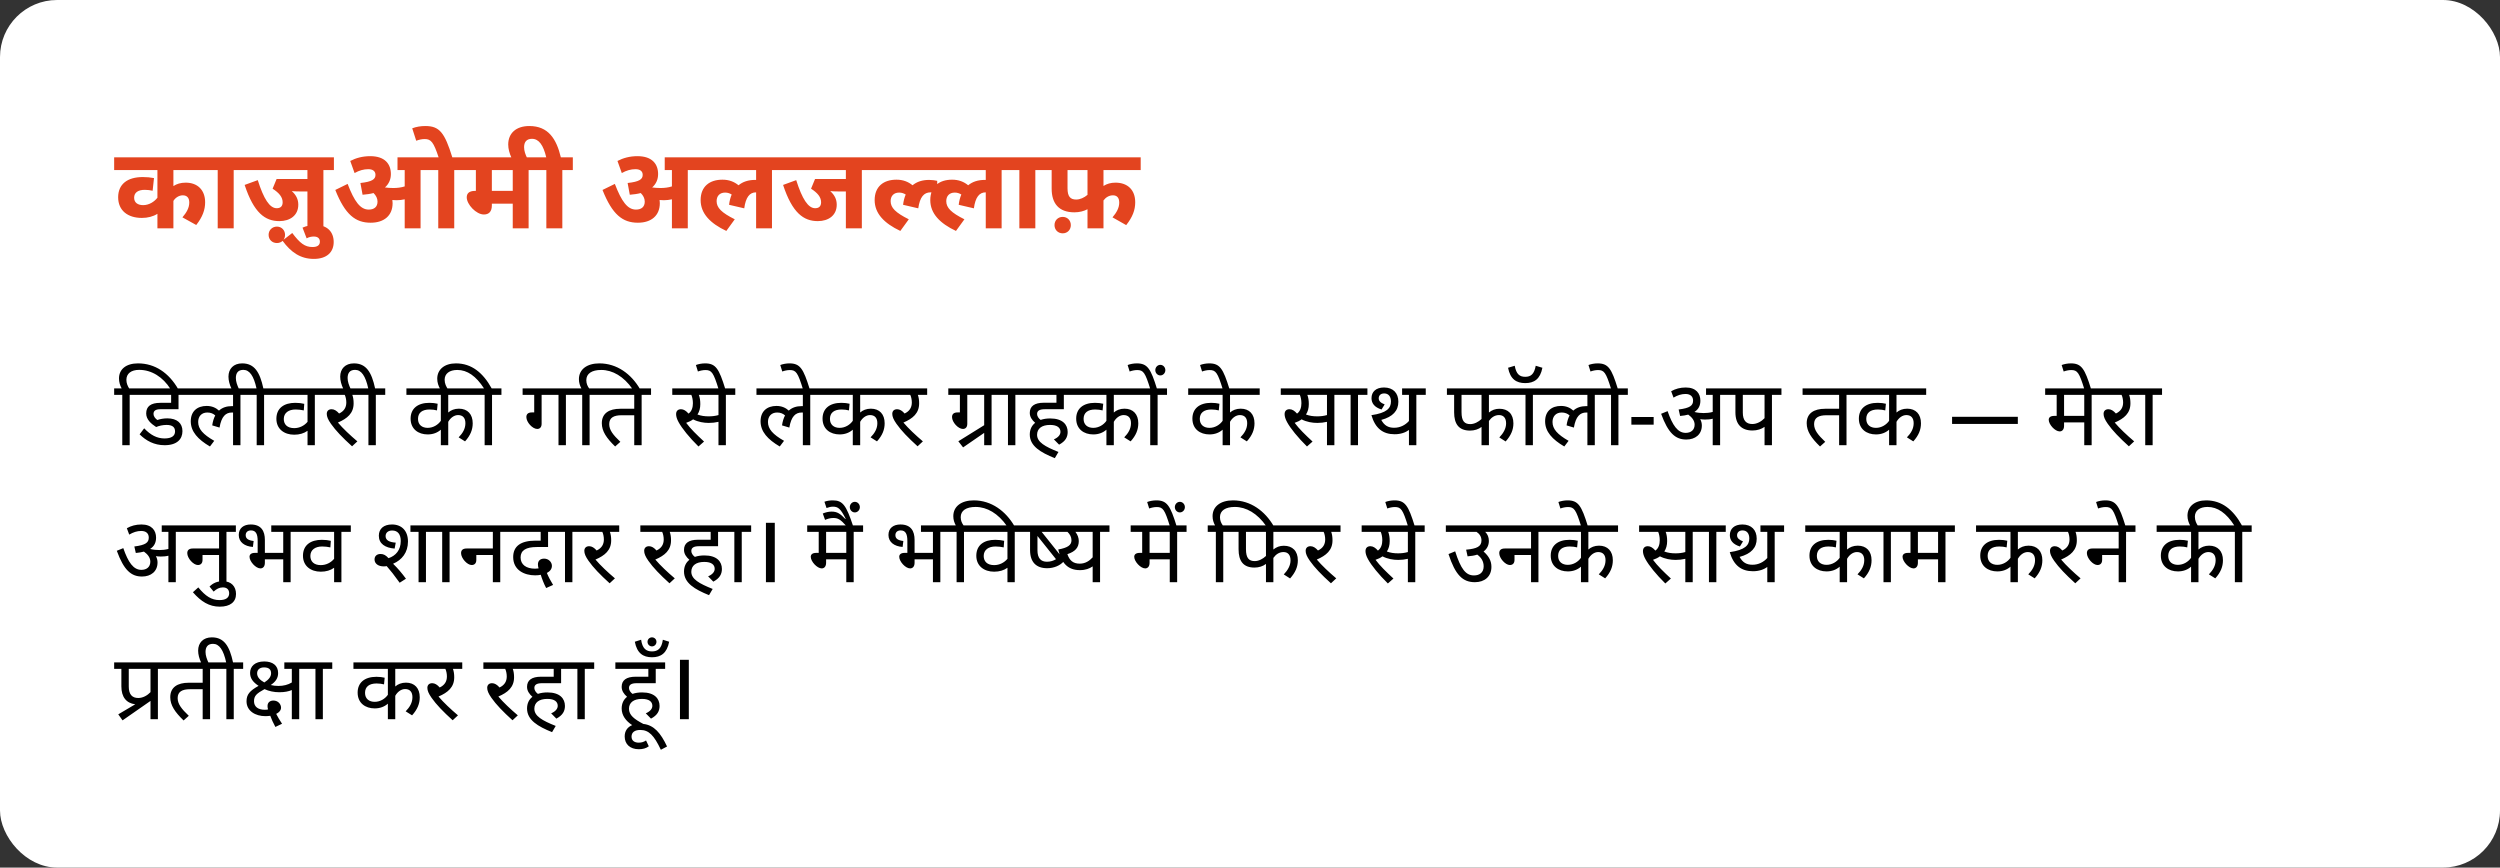 <svg width="438" height="152" viewBox="0 0 438 152" fill="none" xmlns="http://www.w3.org/2000/svg">
<rect x="0" y="0" width="438" height="152" fill="#333333" stroke="none"/>
<rect width="438" height="152" rx="10" fill="white"/>
<path d="M36.9 29.8H30.38V32.6C30.96 32.22 31.64 32 32.54 32C34.62 32 35.94 33.3 35.94 35.44C35.94 36.74 35.5 38 34.38 39.42L31.96 38.08C32.68 37.24 33.16 36.42 33.16 35.48C33.16 34.64 32.74 34.22 32.02 34.22C31.36 34.22 30.72 34.64 30.38 35.2V40H27.58V37.46C26.82 37.94 25.88 38.18 24.86 38.18C22.4 38.18 20.7 36.9 20.7 34.56C20.7 32.3 22.28 31.02 25.02 31.02C25.7 31.02 26.38 31.08 26.98 31.2L26.74 33.42C26.34 33.32 25.86 33.26 25.36 33.26C24.16 33.26 23.5 33.76 23.5 34.64C23.5 35.5 24.14 35.94 25.08 35.94C26.12 35.94 27.04 35.34 27.58 34.64V29.8H20V27.56H36.9V29.8ZM40.942 29.8V40H38.142V29.8H36.602V27.56H42.782V29.8H40.942ZM56.66 29.8V40H53.861V33.54H52.461C51.901 33.54 51.461 33.52 51.12 33.48C51.861 34.14 52.261 34.9 52.261 35.86C52.261 37.74 50.821 38.74 48.941 38.74C46.461 38.74 44.48 37.32 42.861 32.4L45.16 31.56C46.2 34.84 47.24 36.48 48.48 36.48C49.1 36.48 49.52 36.18 49.52 35.44C49.52 34.52 48.88 33.78 47.761 33.06L48.461 31.36H53.861V29.8H42.48V27.56H58.501V29.8H56.66ZM47.06 41.14C47.06 40.34 47.681 39.7 48.52 39.7C49.34 39.7 49.941 40.34 49.941 41.14C49.941 41.98 49.34 42.58 48.52 42.58C47.681 42.58 47.06 41.98 47.06 41.14ZM54.983 45.36C52.683 45.36 51.003 44.24 49.483 42.16L51.203 40.82C52.543 42.6 53.403 43.28 54.743 43.28C55.603 43.28 56.043 42.96 56.043 42.34C56.043 41.78 55.683 41.44 54.983 41.44C54.543 41.44 54.103 41.54 53.723 41.76L53.003 39.88C53.723 39.56 54.483 39.42 55.303 39.42C57.363 39.42 58.463 40.66 58.463 42.4C58.463 44.14 57.303 45.36 54.983 45.36ZM68.783 35.6C68.783 37.76 67.303 39.02 64.943 39.02C62.283 39.02 60.463 37.62 58.743 33.28L60.903 32.22C62.083 35.3 63.123 36.72 64.603 36.72C65.563 36.72 66.143 36.24 66.143 35.32C66.143 34.76 65.883 34.26 65.443 33.82C64.863 33.98 64.223 34.06 63.523 34.12L63.143 32.06C65.203 31.84 65.783 31.4 65.783 30.64C65.783 29.98 65.303 29.64 64.523 29.64C63.723 29.64 62.923 29.86 62.123 30.32L61.363 28.2C62.363 27.68 63.523 27.36 64.863 27.36C67.423 27.36 68.483 28.72 68.483 30.5C68.483 31.44 68.123 32.24 67.443 32.84C67.883 32.9 68.363 32.94 68.903 32.94C69.603 32.94 70.263 32.86 70.903 32.66V29.8H69.643V27.56H76.843C75.963 24.9 75.523 24.36 74.403 24.36C73.923 24.36 73.383 24.48 72.923 24.66L72.223 22.48C72.943 22.2 73.743 22.08 74.523 22.08C77.003 22.08 77.903 23.24 79.243 27.56H81.423V29.8H79.583V40H76.783V29.8H73.683V40H70.903V34.92C70.443 35.02 69.963 35.08 69.483 35.08C69.243 35.08 68.983 35.06 68.743 35.04C68.763 35.22 68.783 35.4 68.783 35.6ZM92.613 29.8V40H89.833V35.68H86.173V35.98C86.173 37.1 85.633 37.58 84.773 37.58C83.433 37.58 81.773 35.82 81.773 34.58C81.773 33.98 82.073 33.44 83.273 33.44H83.373V29.8H81.133V27.56H94.453V29.8H92.613ZM89.833 29.8H86.173V33.44H89.833V29.8ZM98.52 29.8V40H95.72V29.8H94.18V27.56H95.7C95.2 25.44 94.42 24.32 93.2 24.32C92.26 24.32 91.82 24.88 91.82 25.78C91.82 26.44 92.06 27.1 92.36 27.7H89.64C89.26 26.9 89.04 26.08 89.04 25.32C89.04 23.36 90.4 22.08 92.74 22.08C96.06 22.08 97.48 24.32 98.26 27.56H100.36V29.8H98.52ZM115.6 35.6C115.6 37.76 114.12 39.02 111.76 39.02C109.1 39.02 107.28 37.62 105.56 33.28L107.72 32.22C108.9 35.3 109.94 36.72 111.42 36.72C112.38 36.72 112.96 36.24 112.96 35.32C112.96 34.76 112.7 34.26 112.26 33.82C111.68 33.98 111.04 34.06 110.34 34.12L109.96 32.06C112.02 31.84 112.6 31.4 112.6 30.64C112.6 29.98 112.12 29.64 111.34 29.64C110.54 29.64 109.74 29.86 108.94 30.32L108.18 28.2C109.18 27.68 110.34 27.36 111.68 27.36C114.24 27.36 115.3 28.72 115.3 30.5C115.3 31.44 114.94 32.24 114.26 32.84C114.7 32.9 115.18 32.94 115.72 32.94C116.42 32.94 117.08 32.86 117.72 32.66V29.8H116.46V27.56H122.36V29.8H120.5V40H117.72V34.92C117.26 35.02 116.78 35.08 116.3 35.08C116.06 35.08 115.8 35.06 115.56 35.04C115.58 35.22 115.6 35.4 115.6 35.6ZM122.051 29.8V27.56H137.091V29.8H135.251V40H132.471V33.7H132.451C131.351 33.7 130.651 34.54 130.391 36.5L127.731 35.88C127.811 35.2 127.971 34.6 128.191 34.08C127.871 33.88 127.491 33.74 127.051 33.74C126.091 33.74 125.551 34.34 125.551 35.24C125.551 36.4 126.411 37.26 128.731 38.42L127.251 40.46C124.451 39.14 122.751 37.42 122.751 35.06C122.751 32.66 124.331 31.48 126.571 31.48C127.731 31.48 128.631 31.84 129.391 32.46C130.131 31.84 131.111 31.52 132.291 31.52C132.351 31.52 132.411 31.52 132.471 31.52V29.8H122.051ZM150.996 29.8V40H148.196V33.54H146.796C146.236 33.54 145.796 33.52 145.456 33.48C146.196 34.14 146.596 34.9 146.596 35.86C146.596 37.74 145.156 38.74 143.276 38.74C140.796 38.74 138.816 37.32 137.196 32.4L139.496 31.56C140.536 34.84 141.576 36.48 142.816 36.48C143.436 36.48 143.856 36.18 143.856 35.44C143.856 34.52 143.216 33.78 142.096 33.06L142.796 31.36H148.196V29.8H136.816V27.56H152.836V29.8H150.996ZM152.539 29.8V27.56H163.579V29.8H152.539ZM157.739 40.46C154.939 39.14 153.239 37.42 153.239 35.06C153.239 32.66 154.819 31.48 157.059 31.48C158.219 31.48 159.119 31.84 159.879 32.46C160.619 31.84 161.599 31.52 162.779 31.52C163.279 31.52 163.879 31.6 164.199 31.68V33.82C163.759 33.72 163.439 33.7 163.039 33.7C161.859 33.7 161.159 34.54 160.879 36.5L158.219 35.88C158.299 35.2 158.459 34.6 158.679 34.08C158.359 33.88 157.979 33.74 157.539 33.74C156.579 33.74 156.039 34.34 156.039 35.24C156.039 36.4 156.899 37.26 159.219 38.42L157.739 40.46ZM162.285 29.8V27.56H177.325V29.8H175.485V40H172.705V33.7H172.685C171.585 33.7 170.885 34.54 170.625 36.5L167.965 35.88C168.045 35.2 168.205 34.6 168.425 34.08C168.105 33.88 167.725 33.74 167.285 33.74C166.325 33.74 165.785 34.34 165.785 35.24C165.785 36.4 166.645 37.26 168.965 38.42L167.485 40.46C164.685 39.14 162.985 37.42 162.985 35.06C162.985 32.66 164.565 31.48 166.805 31.48C167.965 31.48 168.865 31.84 169.625 32.46C170.365 31.84 171.345 31.52 172.525 31.52C172.585 31.52 172.645 31.52 172.705 31.52V29.8H162.285ZM181.391 29.8V40H178.591V29.8H177.051V27.56H183.231V29.8H181.391ZM193.33 29.8V32.58C193.93 32.2 194.61 32 195.43 32C197.55 32 198.89 33.26 198.89 35.44C198.89 36.8 198.43 38.02 197.31 39.44L194.91 38.08C195.63 37.24 196.09 36.4 196.09 35.5C196.09 34.62 195.67 34.22 194.99 34.22C194.31 34.22 193.73 34.58 193.33 35.12V40H190.53V36.66C189.87 37 189.11 37.2 188.23 37.2C185.49 37.2 184.25 35.62 184.25 33.06V29.8H182.93V27.56H199.85V29.8H193.33ZM187.03 29.8V32.98C187.03 34.42 187.51 34.96 188.55 34.96C189.23 34.96 189.93 34.64 190.53 34.14V29.8H187.03ZM184.75 39.44C184.75 38.62 185.35 38 186.19 38C187.01 38 187.61 38.62 187.61 39.44C187.61 40.26 187.01 40.88 186.19 40.88C185.35 40.88 184.75 40.26 184.75 39.44Z" fill="#E3441F"/>
<path d="M22.72 69.184V78H21.424V69.184H20V68.048H21.312C21.024 67.504 20.848 66.944 20.848 66.304C20.848 64.688 22.096 63.664 24.176 63.664C27.152 63.664 29.584 65.328 31.216 68.16H29.872C28.544 66.048 26.56 64.8 24.384 64.8C22.976 64.8 22.144 65.456 22.144 66.544C22.144 67.136 22.352 67.6 22.624 68.048H24.368V69.184H22.72ZM29.181 74.448C28.541 74.448 27.869 74.592 27.357 74.816C26.461 74.24 25.613 73.488 25.613 72.432C25.613 71.2 26.413 70.576 28.093 70.576H29.981V69.184H23.981V68.048H32.861V69.184H31.277V71.696H28.109C27.245 71.696 26.893 71.984 26.893 72.528C26.893 72.928 27.197 73.328 27.565 73.584C28.077 73.408 28.685 73.296 29.309 73.296C31.037 73.296 31.965 74.16 31.965 75.536C31.965 76.944 31.005 78 28.845 78C27.005 78 25.597 77.216 24.461 76.096L25.261 75.04C26.381 76.224 27.517 76.816 28.813 76.816C30.061 76.816 30.669 76.368 30.669 75.584C30.669 74.88 30.253 74.448 29.181 74.448ZM32.703 69.184V68.048H43.775V69.184H42.127V78H40.831V72.272C40.767 72.272 40.703 72.272 40.639 72.272C39.551 72.272 38.799 72.944 38.463 74.912L37.183 74.528C37.279 73.84 37.455 73.264 37.711 72.784C37.359 72.464 36.911 72.272 36.335 72.272C35.327 72.272 34.719 72.928 34.719 73.936C34.719 75.152 35.567 76.112 37.535 77.232L36.783 78.224C34.687 76.992 33.423 75.632 33.423 73.808C33.423 72.032 34.575 71.12 36.207 71.12C37.119 71.12 37.823 71.44 38.367 71.936C38.943 71.408 39.695 71.152 40.639 71.152C40.703 71.152 40.767 71.152 40.831 71.152V69.184H32.703ZM46.267 69.184V78H44.971V69.184H43.547V68.048H44.939C44.459 65.856 43.723 64.8 42.635 64.8C41.723 64.8 41.323 65.344 41.323 66.224C41.323 66.848 41.547 67.472 41.867 68.16H40.587C40.219 67.408 40.027 66.656 40.027 65.984C40.027 64.624 40.907 63.664 42.427 63.664C44.587 63.664 45.531 65.216 46.139 68.048H47.915V69.184H46.267ZM56.807 69.184H55.16V78H53.88V75.472C53.272 75.92 52.471 76.16 51.544 76.16C49.783 76.16 48.423 75.152 48.423 73.376C48.423 71.472 49.8 70.576 51.736 70.576C52.328 70.576 52.855 70.64 53.303 70.752L53.224 71.904C52.776 71.808 52.328 71.744 51.783 71.744C50.584 71.744 49.719 72.32 49.719 73.408C49.719 74.368 50.343 75.008 51.544 75.008C52.487 75.008 53.319 74.576 53.88 73.904V69.184H47.688V68.048H56.807V69.184ZM62.61 77.328L61.682 78.192C60.002 76.672 58.818 75.44 57.986 74.256C57.458 73.504 57.25 72.992 57.25 72.512C57.25 72.016 57.554 71.696 58.098 71.696C58.562 71.696 58.994 71.968 59.41 72.448C60.29 72.032 60.674 71.376 60.674 70.512C60.674 70.032 60.562 69.504 60.402 69.184H56.578V68.048H63.362V69.184H61.73C61.89 69.632 61.954 70.096 61.954 70.672C61.954 72.4 60.85 73.328 59.202 74.032C60.082 75.072 61.346 76.256 62.61 77.328ZM65.845 69.184V78H64.549V69.184H63.125V68.048H64.517C64.037 65.856 63.301 64.8 62.213 64.8C61.301 64.8 60.901 65.344 60.901 66.224C60.901 66.848 61.125 67.472 61.445 68.16H60.165C59.797 67.408 59.605 66.656 59.605 65.984C59.605 64.624 60.485 63.664 62.005 63.664C64.165 63.664 65.109 65.216 65.717 68.048H67.493V69.184H65.845ZM83.731 69.184H78.531V72.272C78.979 71.872 79.619 71.6 80.403 71.6C81.923 71.6 82.819 72.576 82.819 74.16C82.819 75.28 82.419 76.288 81.475 77.328L80.355 76.624C81.059 75.904 81.539 75.12 81.539 74.144C81.539 73.216 81.075 72.72 80.259 72.72C79.587 72.72 78.931 73.184 78.531 73.904V78H77.235V75.28C76.659 75.792 75.891 76.112 74.931 76.112C73.299 76.112 71.939 75.184 71.939 73.344C71.939 71.6 73.155 70.576 75.235 70.576C75.779 70.576 76.275 70.64 76.675 70.736L76.563 71.904C76.195 71.808 75.747 71.744 75.267 71.744C73.955 71.744 73.235 72.32 73.235 73.392C73.235 74.448 73.971 74.96 74.931 74.96C75.907 74.96 76.755 74.416 77.235 73.728V69.184H71.203V68.048H83.731V69.184ZM86.204 69.184V78H84.908V69.184H83.484V68.048H84.796C83.404 65.888 81.868 64.816 80.124 64.816C78.732 64.816 77.9 65.472 77.9 66.528C77.9 67.232 78.188 67.744 78.46 68.16H77.116C76.812 67.6 76.604 67.04 76.604 66.352C76.604 64.736 77.868 63.664 79.884 63.664C82.62 63.664 84.62 65.296 86.14 68.048H87.852V69.184H86.204ZM94.891 69.184V74.256C94.891 74.816 94.603 75.152 94.123 75.152C93.29 75.152 92.219 73.968 92.219 73.072C92.219 72.592 92.475 72.256 93.195 72.256H93.594V69.184H91.562V68.048H100.795V69.184H99.147V78H97.85V69.184H94.891ZM103.298 69.184V78H102.002V69.184H100.578V68.048H101.858C101.602 67.568 101.426 67.072 101.426 66.432C101.426 64.72 102.834 63.664 105.01 63.664C108.114 63.664 110.61 65.552 112.13 68.16H110.818C109.282 65.952 107.33 64.816 105.33 64.816C103.682 64.816 102.722 65.456 102.722 66.608C102.722 67.232 102.962 67.696 103.218 68.048H104.946V69.184H103.298ZM112.415 69.184V78H111.119V72.752H108.895C107.551 72.752 106.735 73.168 106.735 74.304C106.735 75.344 107.407 76.192 108.687 77.408L107.775 78.224C106.271 76.768 105.439 75.568 105.439 74.144C105.439 72.416 106.703 71.616 108.671 71.616H111.119V69.184H104.719V68.048H114.063V69.184H112.415ZM122.373 78.224C120.773 76.656 119.477 75.04 118.901 73.984C118.597 73.44 118.453 72.96 118.453 72.56C118.453 72 118.773 71.696 119.317 71.696C119.781 71.696 120.213 71.984 120.629 72.464C121.205 72.064 121.397 71.344 121.397 70.64C121.397 70.048 121.269 69.52 121.125 69.184H117.781V68.048H128.821V69.184H127.173V78H125.877V73.904C125.333 74.032 124.773 74.096 124.181 74.096C123.333 74.096 122.325 73.936 121.429 73.472C121.109 73.712 120.693 73.92 120.213 74.08C120.981 75.12 122.069 76.176 123.349 77.36L122.373 78.224ZM124.165 72.944C124.773 72.944 125.317 72.88 125.877 72.72V69.184H122.437C122.613 69.648 122.693 70.16 122.693 70.8C122.693 71.504 122.533 72.112 122.197 72.624C122.853 72.864 123.445 72.944 124.165 72.944ZM125.89 68.16C125.01 65.312 124.69 64.832 123.602 64.832C123.154 64.832 122.658 64.944 122.274 65.088L121.922 63.952C122.37 63.776 122.978 63.664 123.522 63.664C125.394 63.664 125.97 64.576 127.074 68.16H125.89ZM132.531 69.184V68.048H143.603V69.184H141.955V78H140.659V72.272C140.595 72.272 140.531 72.272 140.467 72.272C139.379 72.272 138.627 72.944 138.291 74.912L137.011 74.528C137.107 73.84 137.283 73.264 137.539 72.784C137.187 72.464 136.739 72.272 136.163 72.272C135.155 72.272 134.547 72.928 134.547 73.936C134.547 75.152 135.395 76.112 137.363 77.232L136.611 78.224C134.515 76.992 133.251 75.632 133.251 73.808C133.251 72.032 134.403 71.12 136.035 71.12C136.947 71.12 137.651 71.44 138.195 71.936C138.771 71.408 139.523 71.152 140.467 71.152C140.531 71.152 140.595 71.152 140.659 71.152V69.184H132.531ZM140.671 68.16C139.791 65.312 139.471 64.832 138.383 64.832C137.935 64.832 137.439 64.944 137.055 65.088L136.703 63.952C137.151 63.776 137.759 63.664 138.303 63.664C140.175 63.664 140.751 64.576 141.855 68.16H140.671ZM155.903 69.184H150.703V72.272C151.151 71.872 151.791 71.6 152.575 71.6C154.095 71.6 154.991 72.576 154.991 74.16C154.991 75.28 154.591 76.288 153.647 77.328L152.527 76.624C153.231 75.904 153.711 75.12 153.711 74.144C153.711 73.216 153.247 72.72 152.431 72.72C151.759 72.72 151.103 73.184 150.703 73.904V78H149.407V75.28C148.831 75.792 148.063 76.112 147.103 76.112C145.471 76.112 144.111 75.184 144.111 73.344C144.111 71.6 145.327 70.576 147.407 70.576C147.951 70.576 148.447 70.64 148.847 70.736L148.735 71.904C148.367 71.808 147.919 71.744 147.439 71.744C146.127 71.744 145.407 72.32 145.407 73.392C145.407 74.448 146.143 74.96 147.103 74.96C148.079 74.96 148.927 74.416 149.407 73.728V69.184H143.375V68.048H155.903V69.184ZM161.688 77.328L160.76 78.192C159.08 76.672 157.896 75.44 157.064 74.256C156.536 73.504 156.328 72.992 156.328 72.512C156.328 72.016 156.632 71.696 157.176 71.696C157.64 71.696 158.072 71.968 158.488 72.448C159.368 72.032 159.752 71.376 159.752 70.512C159.752 70.032 159.64 69.504 159.48 69.184H155.656V68.048H162.44V69.184H160.808C160.968 69.632 161.032 70.096 161.032 70.672C161.032 72.4 159.928 73.328 158.28 74.032C159.16 75.072 160.424 76.256 161.688 77.328ZM168.733 78.384L167.901 77.312L172.429 74.496V69.184H169.469V74.256C169.469 74.816 169.181 75.152 168.701 75.152C167.869 75.152 166.797 73.968 166.797 73.072C166.797 72.592 167.053 72.256 167.773 72.256H168.173V69.184H166.141V68.048H175.389V69.184H173.725V78H172.429V75.84L168.733 78.384ZM177.892 69.184V78H176.596V69.184H175.172V68.048H179.54V69.184H177.892ZM184.641 76.976C185.393 76.656 185.793 76.176 185.793 75.664C185.793 74.96 185.265 74.448 183.969 74.448C182.497 74.448 181.697 75.104 181.697 76.176C181.697 77.456 183.073 78.24 185.441 79.184L184.801 80.272C182.305 79.264 180.417 78.144 180.417 76.128C180.417 75.232 180.769 74.544 181.361 74.08C180.785 73.568 180.417 73.024 180.417 72.336C180.417 71.184 181.217 70.56 182.881 70.56H185.089V69.184H179.312V68.048H188.033V69.184H186.385V71.696H183.057C182.113 71.696 181.697 71.968 181.697 72.544C181.697 72.944 182.001 73.344 182.321 73.568C182.817 73.392 183.393 73.312 184.001 73.312C186.177 73.312 187.057 74.4 187.057 75.68C187.057 76.576 186.673 77.312 185.553 77.904L184.641 76.976ZM200.341 69.184H195.141V72.272C195.589 71.872 196.229 71.6 197.013 71.6C198.533 71.6 199.429 72.576 199.429 74.16C199.429 75.28 199.029 76.288 198.085 77.328L196.965 76.624C197.669 75.904 198.149 75.12 198.149 74.144C198.149 73.216 197.685 72.72 196.869 72.72C196.197 72.72 195.541 73.184 195.141 73.904V78H193.845V75.28C193.269 75.792 192.501 76.112 191.541 76.112C189.909 76.112 188.549 75.184 188.549 73.344C188.549 71.6 189.765 70.576 191.845 70.576C192.389 70.576 192.885 70.64 193.285 70.736L193.173 71.904C192.805 71.808 192.357 71.744 191.877 71.744C190.565 71.744 189.845 72.32 189.845 73.392C189.845 74.448 190.581 74.96 191.541 74.96C192.516 74.96 193.365 74.416 193.845 73.728V69.184H187.812V68.048H200.341V69.184ZM202.814 69.184V78H201.518V69.184H200.094V68.048H204.462V69.184H202.814ZM201.53 68.16C200.65 65.312 200.33 64.832 199.242 64.832C198.794 64.832 198.298 64.944 197.914 65.088L197.562 63.952C198.01 63.776 198.618 63.664 199.162 63.664C201.034 63.664 201.61 64.576 202.714 68.16H201.53ZM202.41 64.848C202.41 64.336 202.81 63.92 203.29 63.92C203.77 63.92 204.17 64.336 204.17 64.848C204.17 65.36 203.77 65.776 203.29 65.776C202.81 65.776 202.41 65.36 202.41 64.848ZM220.7 69.184H215.5V72.272C215.948 71.872 216.588 71.6 217.372 71.6C218.892 71.6 219.788 72.576 219.788 74.16C219.788 75.28 219.388 76.288 218.444 77.328L217.324 76.624C218.028 75.904 218.508 75.12 218.508 74.144C218.508 73.216 218.044 72.72 217.228 72.72C216.556 72.72 215.9 73.184 215.5 73.904V78H214.204V75.28C213.628 75.792 212.86 76.112 211.9 76.112C210.268 76.112 208.908 75.184 208.908 73.344C208.908 71.6 210.124 70.576 212.204 70.576C212.748 70.576 213.244 70.64 213.644 70.736L213.532 71.904C213.164 71.808 212.716 71.744 212.236 71.744C210.924 71.744 210.204 72.32 210.204 73.392C210.204 74.448 210.94 74.96 211.9 74.96C212.876 74.96 213.724 74.416 214.204 73.728V69.184H208.172V68.048H220.7V69.184ZM214.218 68.16C213.338 65.312 213.018 64.832 211.93 64.832C211.482 64.832 210.986 64.944 210.602 65.088L210.25 63.952C210.698 63.776 211.306 63.664 211.85 63.664C213.722 63.664 214.298 64.576 215.402 68.16H214.218ZM228.983 78.224C227.383 76.656 226.087 75.04 225.511 73.984C225.207 73.44 225.063 72.96 225.063 72.56C225.063 72 225.383 71.696 225.927 71.696C226.391 71.696 226.823 71.984 227.239 72.464C227.815 72.064 228.007 71.344 228.007 70.64C228.007 70.048 227.879 69.52 227.735 69.184H224.391V68.048H235.431V69.184H233.783V78H232.487V73.904C231.943 74.032 231.383 74.096 230.791 74.096C229.943 74.096 228.935 73.936 228.039 73.472C227.719 73.712 227.303 73.92 226.823 74.08C227.591 75.12 228.679 76.176 229.959 77.36L228.983 78.224ZM230.775 72.944C231.383 72.944 231.927 72.88 232.487 72.72V69.184H229.047C229.223 69.648 229.303 70.16 229.303 70.8C229.303 71.504 229.143 72.112 228.807 72.624C229.463 72.864 230.055 72.944 230.775 72.944ZM237.923 69.184V78H236.627V69.184H235.203V68.048H239.571V69.184H237.923ZM248.144 69.184V78H246.848V75.328C246.256 75.776 245.392 76.08 244.336 76.08C242.304 76.08 240.944 75.056 240.272 72.736C242.96 72.352 243.696 71.52 243.696 70.336C243.696 69.472 243.264 68.928 242.512 68.928C241.92 68.928 241.552 69.264 241.552 69.792C241.552 70.288 241.952 70.608 242.592 70.848L242.048 71.744C240.8 71.36 240.288 70.64 240.288 69.76C240.288 68.64 241.072 67.888 242.48 67.888C244.08 67.888 244.992 68.864 244.992 70.384C244.992 71.952 244.032 73.024 242 73.568C242.528 74.56 243.232 74.944 244.256 74.944C245.296 74.944 246.208 74.48 246.848 73.76V69.184H245.648V68.048H249.792V69.184H248.144ZM260.86 69.184V72.272C261.388 71.84 261.98 71.616 262.7 71.616C264.204 71.616 265.148 72.528 265.148 74.176C265.148 75.312 264.716 76.304 263.788 77.344L262.684 76.64C263.388 75.904 263.868 75.072 263.868 74.176C263.868 73.216 263.404 72.72 262.636 72.72C261.884 72.72 261.308 73.12 260.86 73.744V78H259.564V74.8C259.052 75.2 258.332 75.44 257.548 75.44C255.564 75.44 254.764 74.256 254.764 72.24V69.184H253.5V68.048H266.076V69.184H260.86ZM256.06 69.184V72.208C256.06 73.808 256.604 74.304 257.596 74.304C258.3 74.304 259.02 73.92 259.564 73.408V69.184H256.06ZM270.228 64.432C269.844 66.432 268.772 67.12 267.22 67.12C265.668 67.12 264.596 66.432 264.212 64.432L265.38 64.08C265.652 65.568 266.244 66.016 267.22 66.016C268.196 66.016 268.788 65.568 269.06 64.08L270.228 64.432ZM268.564 69.184V78H267.268V69.184H265.844V68.048H270.212V69.184H268.564ZM269.984 69.184V68.048H281.056V69.184H279.408V78H278.112V72.272C278.048 72.272 277.984 72.272 277.92 72.272C276.832 72.272 276.08 72.944 275.744 74.912L274.464 74.528C274.56 73.84 274.736 73.264 274.992 72.784C274.64 72.464 274.192 72.272 273.616 72.272C272.608 72.272 272 72.928 272 73.936C272 75.152 272.848 76.112 274.816 77.232L274.064 78.224C271.968 76.992 270.704 75.632 270.704 73.808C270.704 72.032 271.856 71.12 273.488 71.12C274.4 71.12 275.104 71.44 275.648 71.936C276.224 71.408 276.976 71.152 277.92 71.152C277.984 71.152 278.048 71.152 278.112 71.152V69.184H269.984ZM283.548 69.184V78H282.252V69.184H280.828V68.048H282.236C281.372 65.296 281.052 64.832 279.98 64.832C279.532 64.832 279.036 64.944 278.652 65.088L278.3 63.952C278.748 63.776 279.356 63.664 279.9 63.664C281.772 63.664 282.348 64.576 283.42 68.048H285.196V69.184H283.548ZM289.721 74.4H285.817V73.056H289.721V74.4ZM298.163 74.544C298.163 76.112 297.011 77.008 295.443 77.008C293.539 77.008 292.259 75.888 291.027 72.496L292.163 72.032C293.027 74.528 293.939 75.84 295.331 75.84C296.275 75.84 296.899 75.312 296.899 74.4C296.899 73.664 296.403 73.088 295.779 72.64C295.379 72.752 294.899 72.832 294.355 72.88L294.099 71.744C296.099 71.488 296.627 71.056 296.627 70.176C296.627 69.472 296.163 69.024 295.299 69.024C294.579 69.024 293.891 69.248 293.203 69.664L292.787 68.544C293.523 68.128 294.355 67.888 295.347 67.888C297.171 67.888 297.907 68.96 297.907 70.192C297.907 71.024 297.603 71.696 296.883 72.16L296.915 72.192C297.427 72.32 297.987 72.368 298.483 72.368C298.979 72.368 299.507 72.32 300.067 72.176V69.184H298.899V68.048H303.027V69.184H301.363V78H300.067V73.36C299.635 73.472 299.187 73.504 298.739 73.504C298.483 73.504 298.179 73.488 297.875 73.44C298.067 73.776 298.163 74.16 298.163 74.544ZM310.445 69.184V78H309.149V74.784C308.621 75.168 307.869 75.424 307.037 75.424C305.133 75.424 304.045 74.368 304.045 72.24V69.184H302.781V68.048H312.109V69.184H310.445ZM309.149 69.184H305.341V72.288C305.341 73.664 305.933 74.288 307.005 74.288C307.821 74.288 308.605 73.84 309.149 73.264V69.184ZM323.509 69.184V78H322.213V72.752H319.989C318.645 72.752 317.829 73.168 317.829 74.304C317.829 75.344 318.501 76.192 319.781 77.408L318.869 78.224C317.365 76.768 316.533 75.568 316.533 74.144C316.533 72.416 317.797 71.616 319.765 71.616H322.213V69.184H315.812V68.048H325.157V69.184H323.509ZM337.466 69.184H332.266V72.272C332.714 71.872 333.354 71.6 334.138 71.6C335.658 71.6 336.554 72.576 336.554 74.16C336.554 75.28 336.154 76.288 335.21 77.328L334.09 76.624C334.794 75.904 335.274 75.12 335.274 74.144C335.274 73.216 334.81 72.72 333.994 72.72C333.322 72.72 332.666 73.184 332.266 73.904V78H330.97V75.28C330.394 75.792 329.626 76.112 328.666 76.112C327.034 76.112 325.674 75.184 325.674 73.344C325.674 71.6 326.89 70.576 328.97 70.576C329.514 70.576 330.01 70.64 330.41 70.736L330.298 71.904C329.93 71.808 329.482 71.744 329.002 71.744C327.69 71.744 326.97 72.32 326.97 73.392C326.97 74.448 327.706 74.96 328.666 74.96C329.641 74.96 330.49 74.416 330.97 73.728V69.184H324.938V68.048H337.466V69.184ZM353.524 74.272H342.004V73.024H353.524V74.272ZM366.457 69.184V78H365.161V74H361.625V74.592C361.625 75.296 361.257 75.584 360.857 75.584C360.041 75.584 358.937 74.368 358.937 73.552C358.937 73.168 359.193 72.864 359.913 72.864H360.329V69.184H358.312V68.048H368.105V69.184H366.457ZM365.161 69.184H361.625V72.864H365.161V69.184ZM365.171 68.16C364.291 65.312 363.971 64.832 362.883 64.832C362.435 64.832 361.939 64.944 361.555 65.088L361.203 63.952C361.651 63.776 362.259 63.664 362.803 63.664C364.675 63.664 365.251 64.576 366.355 68.16H365.171ZM373.907 77.328L372.979 78.192C371.299 76.672 370.115 75.44 369.283 74.256C368.755 73.504 368.547 72.992 368.547 72.512C368.547 72.016 368.851 71.696 369.395 71.696C369.859 71.696 370.291 71.968 370.707 72.448C371.587 72.032 371.971 71.376 371.971 70.512C371.971 70.032 371.859 69.504 371.699 69.184H367.875V68.048H374.659V69.184H373.027C373.187 69.632 373.251 70.096 373.251 70.672C373.251 72.4 372.147 73.328 370.499 74.032C371.379 75.072 372.643 76.256 373.907 77.328ZM377.142 69.184V78H375.846V69.184H374.422V68.048H378.79V69.184H377.142ZM27.6 98.544C27.6 100.112 26.448 101.008 24.88 101.008C22.976 101.008 21.696 99.888 20.464 96.496L21.6 96.032C22.464 98.528 23.376 99.84 24.768 99.84C25.712 99.84 26.336 99.312 26.336 98.4C26.336 97.664 25.84 97.088 25.216 96.64C24.816 96.752 24.336 96.832 23.792 96.88L23.536 95.744C25.536 95.488 26.064 95.056 26.064 94.176C26.064 93.472 25.6 93.024 24.736 93.024C24.016 93.024 23.328 93.248 22.64 93.664L22.224 92.544C22.96 92.128 23.792 91.888 24.784 91.888C26.608 91.888 27.344 92.96 27.344 94.192C27.344 95.024 27.04 95.696 26.32 96.16L26.352 96.192C26.864 96.32 27.424 96.368 27.92 96.368C28.416 96.368 28.944 96.32 29.504 96.176V93.184H28.336V92.048H32.464V93.184H30.8V102H29.504V97.36C29.072 97.472 28.624 97.504 28.176 97.504C27.92 97.504 27.616 97.488 27.312 97.44C27.504 97.776 27.6 98.16 27.6 98.544ZM32.219 92.048H41.323V93.184H39.675V102H38.379V97.232H35.483V98.096C35.483 98.688 35.163 98.992 34.667 98.992C33.883 98.992 32.811 97.808 32.811 96.912C32.811 96.432 33.067 96.096 33.787 96.096H38.379V93.184H32.219V92.048ZM38.502 106.288C36.63 106.288 35.206 105.376 33.798 103.76L34.742 102.912C36.006 104.464 37.078 105.136 38.454 105.136C39.59 105.136 40.15 104.704 40.15 103.952C40.15 103.344 39.798 102.912 39.046 102.912C38.438 102.912 37.926 103.184 37.43 103.648L36.71 102.768C37.318 102.16 38.038 101.824 39.062 101.824C40.534 101.824 41.35 102.768 41.35 104.064C41.35 105.456 40.342 106.288 38.502 106.288ZM43.926 91.888C45.782 91.888 46.406 93.056 46.406 94.592V96.864H49.622V93.184H47.526V92.048H52.566V93.184H50.918V102H49.622V98H46.406V98.592C46.406 99.296 46.038 99.584 45.622 99.584C44.806 99.584 43.718 98.368 43.718 97.552C43.718 97.168 43.974 96.864 44.678 96.864H45.142V94.752C45.142 93.552 44.822 92.928 43.974 92.928C43.382 92.928 43.046 93.264 43.046 93.76C43.046 94.368 43.494 94.672 44.438 94.784L44.31 95.824C42.87 95.728 41.83 94.992 41.83 93.728C41.83 92.512 42.71 91.888 43.926 91.888ZM61.464 93.184H59.816V102H58.536V99.472C57.928 99.92 57.128 100.16 56.2 100.16C54.44 100.16 53.08 99.152 53.08 97.376C53.08 95.472 54.456 94.576 56.392 94.576C56.984 94.576 57.512 94.64 57.96 94.752L57.88 95.904C57.432 95.808 56.984 95.744 56.44 95.744C55.24 95.744 54.376 96.32 54.376 97.408C54.376 98.368 55 99.008 56.2 99.008C57.144 99.008 57.976 98.576 58.536 97.904V93.184H52.344V92.048H61.464V93.184ZM67.236 99.232C66.276 99.232 65.62 98.752 65.62 98.016C65.62 97.408 66.052 97.056 66.676 97.056C67.204 97.056 67.604 97.28 68.068 97.792C69.348 97.376 70.212 96.352 70.212 94.784C70.212 93.584 69.668 92.944 68.708 92.944C67.972 92.944 67.556 93.36 67.556 93.92C67.556 94.672 68.228 94.992 69.332 95.072L69.14 96.112C67.46 95.984 66.372 95.248 66.372 93.856C66.372 92.656 67.204 91.888 68.676 91.888C70.388 91.888 71.476 93.008 71.476 94.88C71.476 96.784 70.42 98.112 68.868 98.768C69.716 99.584 70.468 100.496 71.124 101.392L70.02 102.096C69.108 100.816 68.372 99.888 67.748 99.184C67.572 99.216 67.428 99.232 67.236 99.232ZM74.628 93.184V102H73.332V93.184H71.908V92.048H76.276V93.184H74.628ZM78.767 93.184V102H77.471V93.184H76.047V92.048H80.415V93.184H78.767ZM80.188 92.048H89.291V93.184H87.644V102H86.347V97.232H83.451V98.096C83.451 98.688 83.132 98.992 82.635 98.992C81.852 98.992 80.779 97.808 80.779 96.912C80.779 96.432 81.035 96.096 81.755 96.096H86.347V93.184H80.188V92.048ZM95.686 103.024C95.27 102.24 94.951 101.392 94.743 100.704C94.454 100.768 94.15 100.8 93.751 100.8C91.862 100.8 89.91 99.888 89.91 97.6C89.91 95.664 91.27 94.72 93.847 94.72H94.727V93.184H89.062V92.048H97.719V93.184H96.022V95.84H94.038C92.166 95.84 91.207 96.416 91.207 97.664C91.207 98.928 92.198 99.632 93.734 99.632C93.927 99.632 94.135 99.616 94.359 99.584C94.278 99.344 94.246 99.104 94.246 98.88C94.246 98.256 94.647 97.872 95.335 97.872C96.118 97.872 96.695 98.48 96.695 99.136C96.695 99.664 96.374 100.096 95.814 100.384C96.087 101.056 96.406 101.664 96.903 102.48L95.686 103.024ZM100.283 93.184V102H98.987V93.184H97.562V92.048H101.931V93.184H100.283ZM107.735 101.328L106.807 102.192C105.127 100.672 103.943 99.44 103.111 98.256C102.583 97.504 102.375 96.992 102.375 96.512C102.375 96.016 102.679 95.696 103.223 95.696C103.687 95.696 104.119 95.968 104.535 96.448C105.415 96.032 105.799 95.376 105.799 94.512C105.799 94.032 105.687 93.504 105.527 93.184H101.703V92.048H108.487V93.184H106.855C107.015 93.632 107.079 94.096 107.079 94.672C107.079 96.4 105.975 97.328 104.327 98.032C105.207 99.072 106.471 100.256 107.735 101.328ZM118.22 101.328L117.292 102.192C115.612 100.672 114.428 99.44 113.596 98.256C113.068 97.504 112.86 96.992 112.86 96.512C112.86 96.016 113.164 95.696 113.708 95.696C114.172 95.696 114.604 95.968 115.02 96.448C115.9 96.032 116.284 95.376 116.284 94.512C116.284 94.032 116.172 93.504 116.012 93.184H112.188V92.048H118.972V93.184H117.34C117.5 93.632 117.564 94.096 117.564 94.672C117.564 96.4 116.46 97.328 114.812 98.032C115.692 99.072 116.956 100.256 118.22 101.328ZM124.062 100.976C124.814 100.656 125.214 100.176 125.214 99.664C125.214 98.96 124.686 98.448 123.39 98.448C121.918 98.448 121.118 99.104 121.118 100.176C121.118 101.456 122.494 102.24 124.862 103.184L124.222 104.272C121.726 103.264 119.838 102.144 119.838 100.128C119.838 99.232 120.19 98.544 120.782 98.08C120.206 97.568 119.838 97.024 119.838 96.336C119.838 95.184 120.638 94.56 122.302 94.56H124.51V93.184H118.734V92.048H127.454V93.184H125.806V95.696H122.478C121.534 95.696 121.118 95.968 121.118 96.544C121.118 96.944 121.422 97.344 121.742 97.568C122.238 97.392 122.814 97.312 123.422 97.312C125.598 97.312 126.478 98.4 126.478 99.68C126.478 100.576 126.094 101.312 124.974 101.904L124.062 100.976ZM129.954 93.184V102H128.658V93.184H127.234V92.048H131.602V93.184H129.954ZM135.743 102H134.191V91.6H135.743V102ZM149.566 93.184V102H148.27V98H144.734V98.592C144.734 99.296 144.366 99.584 143.966 99.584C143.15 99.584 142.046 98.368 142.046 97.552C142.046 97.168 142.302 96.864 143.022 96.864H143.438V93.184H141.422V92.048H151.214V93.184H149.566ZM148.27 93.184H144.734V96.864H148.27V93.184ZM148.28 92.16C147.208 90.944 146.776 90.752 145.976 90.752C145.48 90.752 144.968 90.896 144.552 91.088L144.152 89.968C144.632 89.76 145.176 89.632 145.688 89.632C146.696 89.632 147.208 90 148.104 90.928L148.168 90.896C147.272 89.12 146.84 88.768 145.944 88.768C145.576 88.768 145.224 88.848 144.808 89.008L144.44 87.904C144.872 87.744 145.384 87.664 145.896 87.664C147.656 87.664 148.248 88.512 149.464 92.16H148.28ZM148.888 88.848C148.888 88.336 149.288 87.92 149.768 87.92C150.248 87.92 150.648 88.336 150.648 88.848C150.648 89.36 150.248 89.776 149.768 89.776C149.288 89.776 148.888 89.36 148.888 88.848ZM157.754 91.888C159.61 91.888 160.234 93.056 160.234 94.592V96.864H163.45V93.184H161.354V92.048H166.394V93.184H164.746V102H163.45V98H160.234V98.592C160.234 99.296 159.866 99.584 159.45 99.584C158.634 99.584 157.546 98.368 157.546 97.552C157.546 97.168 157.802 96.864 158.506 96.864H158.97V94.752C158.97 93.552 158.65 92.928 157.802 92.928C157.21 92.928 156.874 93.264 156.874 93.76C156.874 94.368 157.322 94.672 158.266 94.784L158.138 95.824C156.698 95.728 155.658 94.992 155.658 93.728C155.658 92.512 156.538 91.888 157.754 91.888ZM168.892 93.184V102H167.596V93.184H166.172V92.048H167.452C167.196 91.568 167.02 91.072 167.02 90.432C167.02 88.72 168.428 87.664 170.604 87.664C173.708 87.664 176.204 89.552 177.724 92.16H176.412C174.876 89.952 172.924 88.816 170.924 88.816C169.276 88.816 168.316 89.456 168.316 90.608C168.316 91.232 168.556 91.696 168.812 92.048H170.54V93.184H168.892ZM179.433 93.184H177.785V102H176.505V99.472C175.897 99.92 175.097 100.16 174.169 100.16C172.409 100.16 171.049 99.152 171.049 97.376C171.049 95.472 172.424 94.576 174.361 94.576C174.953 94.576 175.481 94.64 175.929 94.752L175.849 95.904C175.401 95.808 174.953 95.744 174.409 95.744C173.209 95.744 172.345 96.32 172.345 97.408C172.345 98.368 172.969 99.008 174.169 99.008C175.113 99.008 175.945 98.576 176.505 97.904V93.184H170.312V92.048H179.433V93.184ZM183.459 99.552C181.555 99.552 180.467 98.496 180.467 96.368V93.184H179.203V92.048H185.459V93.184H182.499L185.795 97.312L186.115 97.696L186.339 98.384C185.731 99.072 184.659 99.552 183.459 99.552ZM181.763 96.416C181.763 97.792 182.355 98.416 183.427 98.416C184.051 98.416 184.579 98.24 185.011 97.968L181.763 93.904V96.416ZM194.379 92.048V93.184H192.731V102H191.435V99.232C190.875 99.616 190.187 99.888 189.195 99.888C187.131 99.888 185.963 98.704 185.403 96.272C187.051 95.968 187.723 95.52 187.723 94.656C187.723 94.096 187.451 93.584 187.019 93.184H184.875V92.048H194.379ZM187.003 97.088C187.387 98.192 187.995 98.752 189.179 98.752C190.171 98.752 190.891 98.24 191.435 97.648V93.184H188.411C188.811 93.696 189.003 94.256 189.003 94.8C189.003 95.936 188.379 96.64 187.003 97.088ZM206.238 93.184V102H204.942V98H201.406V98.592C201.406 99.296 201.038 99.584 200.638 99.584C199.822 99.584 198.718 98.368 198.718 97.552C198.718 97.168 198.974 96.864 199.694 96.864H200.11V93.184H198.094V92.048H207.886V93.184H206.238ZM204.942 93.184H201.406V96.864H204.942V93.184ZM204.952 92.16C204.072 89.312 203.752 88.832 202.664 88.832C202.216 88.832 201.72 88.944 201.336 89.088L200.984 87.952C201.432 87.776 202.04 87.664 202.584 87.664C204.456 87.664 205.032 88.576 206.136 92.16H204.952ZM205.832 88.848C205.832 88.336 206.232 87.92 206.712 87.92C207.192 87.92 207.592 88.336 207.592 88.848C207.592 89.36 207.192 89.776 206.712 89.776C206.232 89.776 205.832 89.36 205.832 88.848ZM214.314 93.184V102H213.018V93.184H211.594V92.048H212.874C212.618 91.568 212.442 91.072 212.442 90.432C212.442 88.72 213.85 87.664 216.026 87.664C219.13 87.664 221.626 89.552 223.146 92.16H221.834C220.298 89.952 218.346 88.816 216.346 88.816C214.698 88.816 213.738 89.456 213.738 90.608C213.738 91.232 213.978 91.696 214.234 92.048H215.962V93.184H214.314ZM223.094 93.184V96.272C223.622 95.84 224.214 95.616 224.934 95.616C226.438 95.616 227.382 96.528 227.382 98.176C227.382 99.312 226.95 100.304 226.022 101.344L224.918 100.64C225.622 99.904 226.102 99.072 226.102 98.176C226.102 97.216 225.638 96.72 224.87 96.72C224.118 96.72 223.542 97.12 223.094 97.744V102H221.798V98.8C221.286 99.2 220.566 99.44 219.782 99.44C217.798 99.44 216.998 98.256 216.998 96.24V93.184H215.734V92.048H228.31V93.184H223.094ZM218.294 93.184V96.208C218.294 97.808 218.838 98.304 219.83 98.304C220.534 98.304 221.254 97.92 221.798 97.408V93.184H218.294ZM234.11 101.328L233.182 102.192C231.502 100.672 230.318 99.44 229.486 98.256C228.958 97.504 228.75 96.992 228.75 96.512C228.75 96.016 229.054 95.696 229.598 95.696C230.062 95.696 230.494 95.968 230.91 96.448C231.79 96.032 232.174 95.376 232.174 94.512C232.174 94.032 232.062 93.504 231.902 93.184H228.078V92.048H234.862V93.184H233.23C233.39 93.632 233.454 94.096 233.454 94.672C233.454 96.4 232.35 97.328 230.702 98.032C231.582 99.072 232.846 100.256 234.11 101.328ZM243.155 102.224C241.555 100.656 240.259 99.04 239.683 97.984C239.379 97.44 239.235 96.96 239.235 96.56C239.235 96 239.555 95.696 240.099 95.696C240.562 95.696 240.995 95.984 241.411 96.464C241.987 96.064 242.179 95.344 242.179 94.64C242.179 94.048 242.051 93.52 241.907 93.184H238.562V92.048H249.603V93.184H247.955V102H246.659V97.904C246.115 98.032 245.555 98.096 244.963 98.096C244.115 98.096 243.107 97.936 242.211 97.472C241.891 97.712 241.475 97.92 240.995 98.08C241.763 99.12 242.851 100.176 244.131 101.36L243.155 102.224ZM244.947 96.944C245.555 96.944 246.099 96.88 246.659 96.72V93.184H243.219C243.395 93.648 243.475 94.16 243.475 94.8C243.475 95.504 243.315 96.112 242.979 96.624C243.635 96.864 244.227 96.944 244.947 96.944ZM246.671 92.16C245.791 89.312 245.471 88.832 244.383 88.832C243.935 88.832 243.439 88.944 243.055 89.088L242.703 87.952C243.151 87.776 243.759 87.664 244.303 87.664C246.175 87.664 246.751 88.576 247.855 92.16H246.671ZM253.312 92.048H262.321V93.184H260.209C260.641 93.6 260.849 94.144 260.849 94.768C260.849 95.536 260.529 96.16 259.921 96.624C260.881 97.472 261.297 98.32 261.297 99.312C261.297 101.008 260.097 102 258.401 102C256.273 102 254.977 100.752 253.777 97.072L254.945 96.592C255.937 99.696 256.801 100.816 258.241 100.816C259.233 100.816 259.937 100.288 259.937 99.232C259.937 98.368 259.553 97.712 258.817 97.168C258.337 97.328 257.777 97.424 257.121 97.472L256.865 96.304C258.769 96.128 259.553 95.744 259.553 94.672C259.553 94.048 259.217 93.52 258.689 93.184H253.312V92.048ZM262.078 92.048H271.182V93.184H269.534V102H268.238V97.232H265.342V98.096C265.342 98.688 265.022 98.992 264.526 98.992C263.742 98.992 262.67 97.808 262.67 96.912C262.67 96.432 262.926 96.096 263.646 96.096H268.238V93.184H262.078V92.048ZM283.481 93.184H278.281V96.272C278.729 95.872 279.369 95.6 280.153 95.6C281.673 95.6 282.569 96.576 282.569 98.16C282.569 99.28 282.169 100.288 281.225 101.328L280.105 100.624C280.809 99.904 281.289 99.12 281.289 98.144C281.289 97.216 280.825 96.72 280.009 96.72C279.337 96.72 278.681 97.184 278.281 97.904V102H276.985V99.28C276.409 99.792 275.641 100.112 274.681 100.112C273.049 100.112 271.689 99.184 271.689 97.344C271.689 95.6 272.905 94.576 274.985 94.576C275.529 94.576 276.025 94.64 276.425 94.736L276.313 95.904C275.945 95.808 275.497 95.744 275.017 95.744C273.705 95.744 272.985 96.32 272.985 97.392C272.985 98.448 273.721 98.96 274.681 98.96C275.657 98.96 276.505 98.416 276.985 97.728V93.184H270.953V92.048H283.481V93.184ZM276.999 92.16C276.119 89.312 275.799 88.832 274.711 88.832C274.263 88.832 273.767 88.944 273.383 89.088L273.031 87.952C273.479 87.776 274.087 87.664 274.631 87.664C276.503 87.664 277.079 88.576 278.183 92.16H276.999ZM291.764 102.224C290.164 100.656 288.868 99.04 288.292 97.984C287.988 97.44 287.844 96.96 287.844 96.56C287.844 96 288.164 95.696 288.708 95.696C289.172 95.696 289.604 95.984 290.02 96.464C290.596 96.064 290.788 95.344 290.788 94.64C290.788 94.048 290.66 93.52 290.516 93.184H287.172V92.048H298.212V93.184H296.564V102H295.268V97.904C294.724 98.032 294.164 98.096 293.572 98.096C292.724 98.096 291.716 97.936 290.82 97.472C290.5 97.712 290.084 97.92 289.604 98.08C290.372 99.12 291.46 100.176 292.74 101.36L291.764 102.224ZM293.556 96.944C294.164 96.944 294.708 96.88 295.268 96.72V93.184H291.828C292.004 93.648 292.084 94.16 292.084 94.8C292.084 95.504 291.924 96.112 291.588 96.624C292.244 96.864 292.836 96.944 293.556 96.944ZM300.704 93.184V102H299.408V93.184H297.984V92.048H302.352V93.184H300.704ZM310.925 93.184V102H309.629V99.328C309.037 99.776 308.173 100.08 307.117 100.08C305.085 100.08 303.725 99.056 303.053 96.736C305.741 96.352 306.477 95.52 306.477 94.336C306.477 93.472 306.045 92.928 305.293 92.928C304.701 92.928 304.333 93.264 304.333 93.792C304.333 94.288 304.733 94.608 305.373 94.848L304.829 95.744C303.581 95.36 303.069 94.64 303.069 93.76C303.069 92.64 303.853 91.888 305.261 91.888C306.861 91.888 307.773 92.864 307.773 94.384C307.773 95.952 306.813 97.024 304.781 97.568C305.309 98.56 306.013 98.944 307.037 98.944C308.077 98.944 308.989 98.48 309.629 97.76V93.184H308.429V92.048H312.573V93.184H310.925ZM328.809 93.184H323.609V96.272C324.057 95.872 324.697 95.6 325.481 95.6C327.001 95.6 327.897 96.576 327.897 98.16C327.897 99.28 327.497 100.288 326.553 101.328L325.433 100.624C326.137 99.904 326.617 99.12 326.617 98.144C326.617 97.216 326.153 96.72 325.337 96.72C324.665 96.72 324.009 97.184 323.609 97.904V102H322.313V99.28C321.737 99.792 320.969 100.112 320.009 100.112C318.377 100.112 317.017 99.184 317.017 97.344C317.017 95.6 318.233 94.576 320.313 94.576C320.857 94.576 321.353 94.64 321.753 94.736L321.641 95.904C321.273 95.808 320.825 95.744 320.345 95.744C319.033 95.744 318.313 96.32 318.313 97.392C318.313 98.448 319.049 98.96 320.009 98.96C320.985 98.96 321.833 98.416 322.313 97.728V93.184H316.281V92.048H328.809V93.184ZM331.283 93.184V102H329.987V93.184H328.562V92.048H332.931V93.184H331.283ZM340.847 93.184V102H339.551V98H336.015V98.592C336.015 99.296 335.647 99.584 335.247 99.584C334.431 99.584 333.327 98.368 333.327 97.552C333.327 97.168 333.583 96.864 334.303 96.864H334.719V93.184H332.703V92.048H342.495V93.184H340.847ZM339.551 93.184H336.015V96.864H339.551V93.184ZM358.731 93.184H353.531V96.272C353.979 95.872 354.619 95.6 355.403 95.6C356.923 95.6 357.819 96.576 357.819 98.16C357.819 99.28 357.419 100.288 356.475 101.328L355.355 100.624C356.059 99.904 356.539 99.12 356.539 98.144C356.539 97.216 356.075 96.72 355.259 96.72C354.587 96.72 353.931 97.184 353.531 97.904V102H352.235V99.28C351.659 99.792 350.891 100.112 349.931 100.112C348.299 100.112 346.939 99.184 346.939 97.344C346.939 95.6 348.155 94.576 350.235 94.576C350.779 94.576 351.275 94.64 351.675 94.736L351.563 95.904C351.195 95.808 350.747 95.744 350.267 95.744C348.955 95.744 348.235 96.32 348.235 97.392C348.235 98.448 348.971 98.96 349.931 98.96C350.907 98.96 351.755 98.416 352.235 97.728V93.184H346.203V92.048H358.731V93.184ZM364.516 101.328L363.588 102.192C361.908 100.672 360.724 99.44 359.892 98.256C359.364 97.504 359.156 96.992 359.156 96.512C359.156 96.016 359.46 95.696 360.004 95.696C360.468 95.696 360.9 95.968 361.316 96.448C362.196 96.032 362.58 95.376 362.58 94.512C362.58 94.032 362.468 93.504 362.308 93.184H358.484V92.048H365.268V93.184H363.636C363.796 93.632 363.86 94.096 363.86 94.672C363.86 96.4 362.756 97.328 361.108 98.032C361.988 99.072 363.252 100.256 364.516 101.328ZM365.031 92.048H374.135V93.184H372.487V102H371.191V97.232H368.295V98.096C368.295 98.688 367.975 98.992 367.479 98.992C366.695 98.992 365.623 97.808 365.623 96.912C365.623 96.432 365.879 96.096 366.599 96.096H371.191V93.184H365.031V92.048ZM371.202 92.16C370.322 89.312 370.002 88.832 368.914 88.832C368.466 88.832 367.97 88.944 367.586 89.088L367.234 87.952C367.682 87.776 368.29 87.664 368.834 87.664C370.706 87.664 371.282 88.576 372.386 92.16H371.202ZM390.372 93.184H385.172V96.272C385.62 95.872 386.26 95.6 387.044 95.6C388.564 95.6 389.46 96.576 389.46 98.16C389.46 99.28 389.06 100.288 388.116 101.328L386.996 100.624C387.7 99.904 388.18 99.12 388.18 98.144C388.18 97.216 387.716 96.72 386.9 96.72C386.228 96.72 385.572 97.184 385.172 97.904V102H383.876V99.28C383.3 99.792 382.532 100.112 381.572 100.112C379.94 100.112 378.58 99.184 378.58 97.344C378.58 95.6 379.796 94.576 381.876 94.576C382.42 94.576 382.916 94.64 383.316 94.736L383.204 95.904C382.836 95.808 382.388 95.744 381.908 95.744C380.596 95.744 379.876 96.32 379.876 97.392C379.876 98.448 380.612 98.96 381.572 98.96C382.548 98.96 383.396 98.416 383.876 97.728V93.184H377.844V92.048H390.372V93.184ZM392.845 93.184V102H391.549V93.184H390.125V92.048H391.437C390.045 89.888 388.509 88.816 386.765 88.816C385.373 88.816 384.541 89.472 384.541 90.528C384.541 91.232 384.829 91.744 385.101 92.16H383.757C383.453 91.6 383.245 91.04 383.245 90.352C383.245 88.736 384.509 87.664 386.525 87.664C389.261 87.664 391.261 89.296 392.781 92.048H394.493V93.184H392.845ZM20.72 125.152L23.696 123.392C22.144 123.2 21.264 122.144 21.264 120.24V117.184H20V116.048H29.328V117.184H27.664V126H26.368V122.8L21.472 126.208L20.72 125.152ZM26.368 117.184H22.56V120.288C22.56 121.664 23.152 122.288 24.224 122.288C25.04 122.288 25.824 121.84 26.368 121.264V117.184ZM36.805 117.184V126H35.509V120.752H33.285C31.941 120.752 31.125 121.168 31.125 122.304C31.125 123.344 31.797 124.192 33.077 125.408L32.165 126.224C30.661 124.768 29.829 123.568 29.829 122.144C29.829 120.416 31.093 119.616 33.061 119.616H35.509V117.184H29.109V116.048H38.453V117.184H36.805ZM40.954 117.184V126H39.658V117.184H38.234V116.048H39.626C39.146 113.856 38.41 112.8 37.322 112.8C36.41 112.8 36.01 113.344 36.01 114.224C36.01 114.848 36.234 115.472 36.554 116.16H35.274C34.906 115.408 34.714 114.656 34.714 113.984C34.714 112.624 35.594 111.664 37.114 111.664C39.274 111.664 40.218 113.216 40.826 116.048H42.602V117.184H40.954ZM52.423 117.184V126H51.127V120.896C50.551 121.136 49.895 121.28 48.919 121.28C48.007 121.28 47.111 121.088 46.343 120.736C44.983 121.488 44.503 121.888 44.503 122.848C44.503 123.824 45.223 124.352 46.407 124.352C46.631 124.352 46.807 124.336 46.967 124.288C46.903 124.112 46.871 123.904 46.871 123.696C46.871 123.088 47.287 122.736 47.895 122.736C48.727 122.736 49.239 123.376 49.239 123.984C49.239 124.432 48.903 124.832 48.391 125.072C48.679 125.664 48.983 126.128 49.415 126.8L48.247 127.36C47.879 126.672 47.559 126 47.351 125.408C47.095 125.44 46.791 125.472 46.503 125.472C44.743 125.472 43.191 124.56 43.191 122.864C43.191 121.68 43.751 121.024 45.303 120.16C44.327 119.52 43.815 118.848 43.815 117.888C43.815 116.752 44.663 115.888 46.295 115.888C47.751 115.888 48.727 116.576 48.727 117.92C48.727 118.848 48.247 119.472 47.431 120.016C47.879 120.128 48.279 120.176 48.791 120.176C49.639 120.176 50.455 119.984 51.127 119.568V117.184H49.815V116.048H54.071V117.184H52.423ZM45.047 117.968C45.047 118.672 45.591 119.168 46.311 119.568C47.111 119.056 47.495 118.544 47.495 117.952C47.495 117.36 47.175 116.928 46.263 116.928C45.527 116.928 45.047 117.312 45.047 117.968ZM56.564 117.184V126H55.268V117.184H53.844V116.048H58.212V117.184H56.564ZM74.45 117.184H69.25V120.272C69.698 119.872 70.338 119.6 71.122 119.6C72.642 119.6 73.538 120.576 73.538 122.16C73.538 123.28 73.138 124.288 72.194 125.328L71.074 124.624C71.778 123.904 72.258 123.12 72.258 122.144C72.258 121.216 71.794 120.72 70.978 120.72C70.306 120.72 69.65 121.184 69.25 121.904V126H67.954V123.28C67.378 123.792 66.61 124.112 65.65 124.112C64.018 124.112 62.658 123.184 62.658 121.344C62.658 119.6 63.874 118.576 65.954 118.576C66.498 118.576 66.994 118.64 67.394 118.736L67.282 119.904C66.914 119.808 66.466 119.744 65.986 119.744C64.674 119.744 63.954 120.32 63.954 121.392C63.954 122.448 64.69 122.96 65.65 122.96C66.626 122.96 67.474 122.416 67.954 121.728V117.184H61.922V116.048H74.45V117.184ZM80.235 125.328L79.307 126.192C77.627 124.672 76.443 123.44 75.611 122.256C75.083 121.504 74.875 120.992 74.875 120.512C74.875 120.016 75.179 119.696 75.723 119.696C76.187 119.696 76.619 119.968 77.035 120.448C77.915 120.032 78.299 119.376 78.299 118.512C78.299 118.032 78.187 117.504 78.027 117.184H74.203V116.048H80.987V117.184H79.355C79.515 117.632 79.579 118.096 79.579 118.672C79.579 120.4 78.475 121.328 76.827 122.032C77.707 123.072 78.971 124.256 80.235 125.328ZM90.719 125.328L89.791 126.192C88.112 124.672 86.927 123.44 86.096 122.256C85.567 121.504 85.359 120.992 85.359 120.512C85.359 120.016 85.663 119.696 86.207 119.696C86.671 119.696 87.103 119.968 87.519 120.448C88.4 120.032 88.784 119.376 88.784 118.512C88.784 118.032 88.671 117.504 88.511 117.184H84.688V116.048H91.472V117.184H89.84C89.999 117.632 90.064 118.096 90.064 118.672C90.064 120.4 88.96 121.328 87.311 122.032C88.192 123.072 89.456 124.256 90.719 125.328ZM96.562 124.976C97.314 124.656 97.714 124.176 97.714 123.664C97.714 122.96 97.186 122.448 95.89 122.448C94.418 122.448 93.618 123.104 93.618 124.176C93.618 125.456 94.994 126.24 97.362 127.184L96.722 128.272C94.226 127.264 92.338 126.144 92.338 124.128C92.338 123.232 92.69 122.544 93.282 122.08C92.706 121.568 92.338 121.024 92.338 120.336C92.338 119.184 93.138 118.56 94.802 118.56H97.01V117.184H91.234V116.048H99.954V117.184H98.306V119.696H94.978C94.034 119.696 93.618 119.968 93.618 120.544C93.618 120.944 93.922 121.344 94.242 121.568C94.738 121.392 95.314 121.312 95.922 121.312C98.098 121.312 98.978 122.4 98.978 123.68C98.978 124.576 98.594 125.312 97.474 125.904L96.562 124.976ZM102.454 117.184V126H101.158V117.184H99.734V116.048H104.102V117.184H102.454ZM113.141 124.976C113.893 124.656 114.293 124.176 114.293 123.664C114.293 122.96 113.765 122.448 112.469 122.448C110.997 122.448 110.197 123.104 110.197 124.176C110.197 125.296 111.125 126 112.709 126.832C114.581 127.04 115.749 128.416 116.869 130.784L115.781 131.36C114.581 128.816 113.669 127.888 112.165 127.888C111.205 127.888 110.645 128.304 110.645 129.056C110.645 129.792 111.205 130.112 111.893 130.112C112.357 130.112 112.757 130.016 113.189 129.728L113.669 130.752C113.173 131.12 112.597 131.264 111.924 131.264C110.373 131.264 109.445 130.368 109.445 129.024C109.445 128.064 109.924 127.392 110.757 127.04C109.653 126.32 108.917 125.344 108.917 124.128C108.917 123.232 109.269 122.544 109.861 122.08C109.285 121.568 108.917 121.024 108.917 120.336C108.917 119.184 109.717 118.56 111.381 118.56H113.589V117.184H107.812V116.048H116.533V117.184H114.885V119.696H111.557C110.613 119.696 110.197 119.968 110.197 120.544C110.197 120.944 110.501 121.344 110.821 121.568C111.317 121.392 111.893 121.312 112.501 121.312C114.677 121.312 115.557 122.4 115.557 123.68C115.557 124.576 115.173 125.312 114.053 125.904L113.141 124.976ZM113.444 112.448C113.444 112 113.796 111.664 114.228 111.664C114.66 111.664 115.012 112 115.012 112.448C115.012 112.896 114.66 113.248 114.228 113.248C113.796 113.248 113.444 112.896 113.444 112.448ZM117.236 112.432C116.852 114.448 115.78 115.152 114.228 115.152C112.676 115.152 111.604 114.448 111.22 112.432L112.324 112.08C112.548 113.648 113.22 114.128 114.228 114.128C115.236 114.128 115.908 113.648 116.132 112.08L117.236 112.432ZM120.681 126H119.129V115.6H120.681V126Z" fill="black"/>
</svg>

